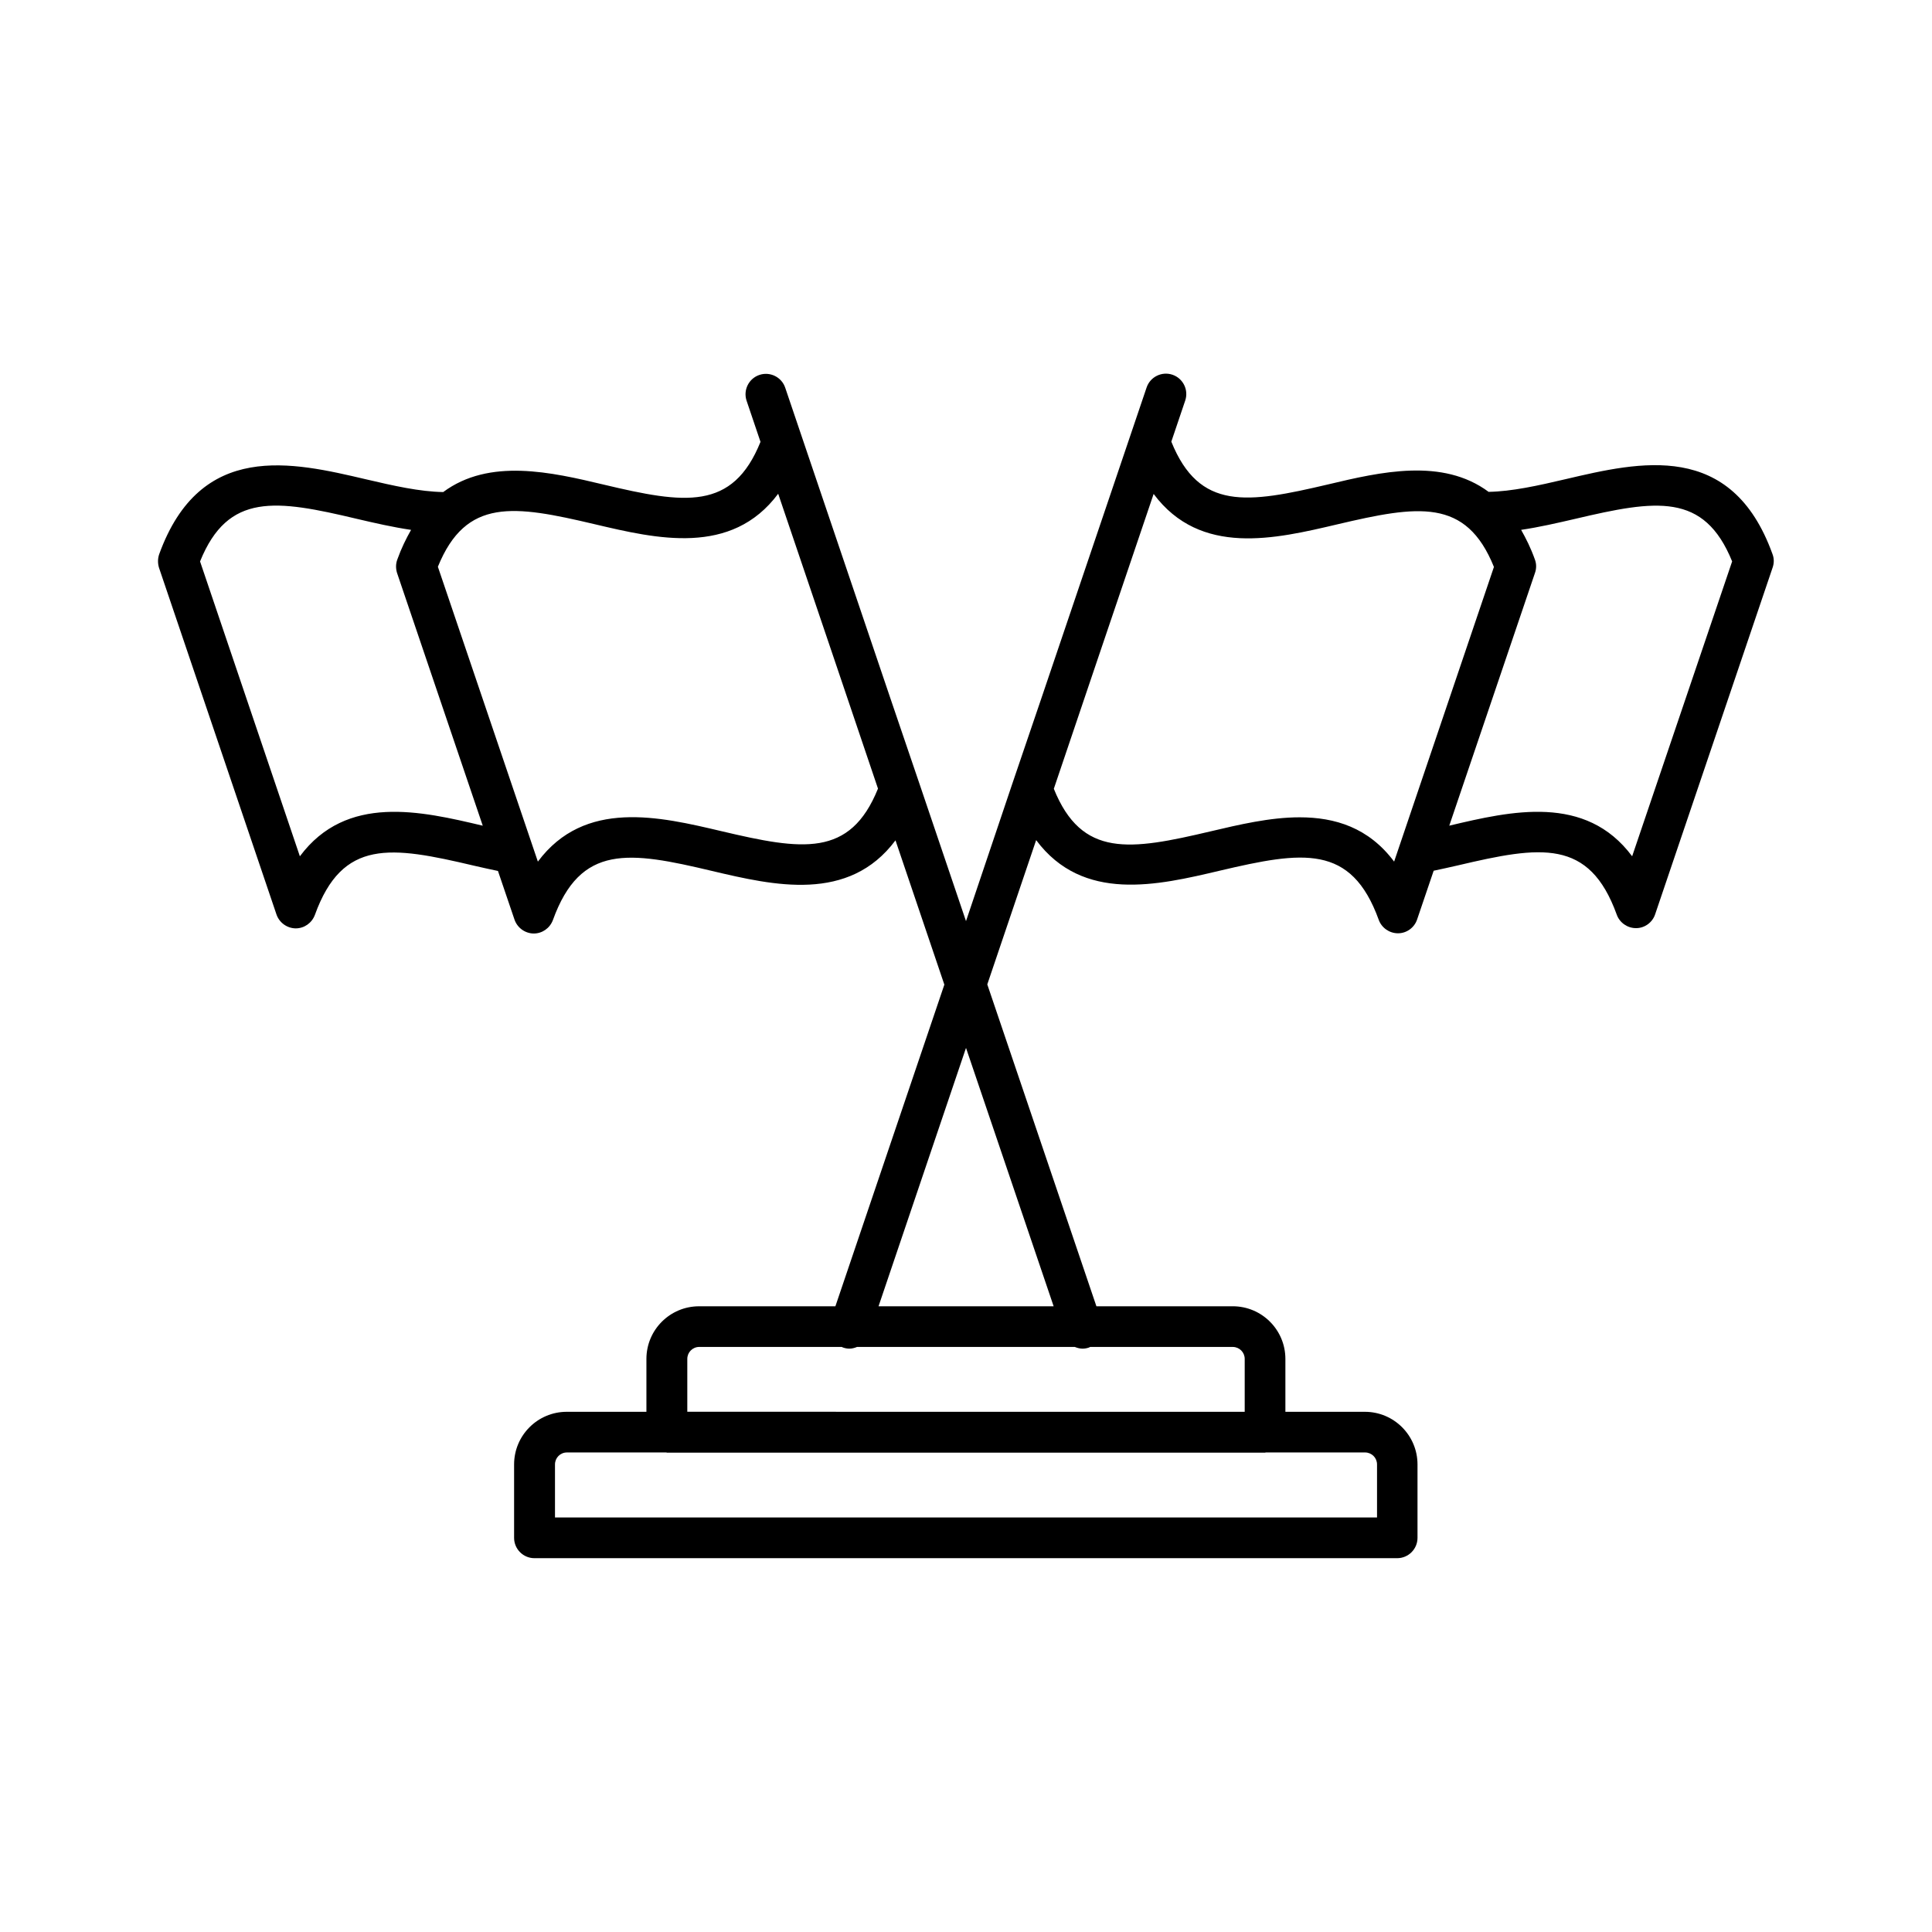 <?xml version="1.0" encoding="UTF-8"?>
<!-- Uploaded to: SVG Repo, www.svgrepo.com, Generator: SVG Repo Mixer Tools -->
<svg fill="#000000" width="800px" height="800px" version="1.1" viewBox="144 144 512 512" xmlns="http://www.w3.org/2000/svg">
 <path d="m558.95 270.97c-7.305 1.715-14.309 3.273-20.453 3.375-12.242-9.07-28.617-5.289-42.57-1.965-21.41 5.039-34.109 7.004-41.516-11.336l3.68-10.883c0.957-2.82-0.555-5.894-3.375-6.852-2.82-0.957-5.894 0.555-6.852 3.375l-27.961 82.574-7.508 22.066-12.395 36.781-12.445-36.727-7.508-22.066-27.961-82.574c-0.957-2.82-4.031-4.332-6.852-3.375-2.82 0.957-4.332 4.031-3.375 6.852l3.68 10.883c-7.406 18.34-20.102 16.426-41.516 11.336-13.957-3.324-30.328-7.106-42.57 1.965-6.246-0.102-13.148-1.664-20.453-3.375-19.547-4.586-43.883-10.328-54.816 19.852-0.402 1.16-0.402 2.418-0.051 3.578l31.137 91.895c0.754 2.168 2.769 3.629 5.039 3.68h0.051c2.266 0 4.281-1.41 5.09-3.578 7.305-20.203 20.102-18.238 42.117-13.047 2.117 0.504 4.281 0.957 6.398 1.41l4.383 12.898c0.754 2.168 2.769 3.629 5.039 3.68h0.051c2.266 0 4.281-1.41 5.09-3.578 7.305-20.203 20.152-18.238 42.168-13 16.426 3.879 36.223 8.465 48.617-8.113l12.949 38.238-28.875 85.238h-36.125c-7.707 0-13.957 6.246-13.957 13.957v14.008h-21.109c-7.707 0-13.957 6.246-13.957 13.957v19.445c0 2.973 2.418 5.391 5.391 5.391h228.63c2.973 0 5.391-2.418 5.391-5.391v-19.445c0-7.707-6.246-13.957-13.957-13.957l-21.055-0.004v-14.008c0-7.707-6.246-13.957-13.957-13.957h-36.125l-28.918-85.297 12.949-38.238c12.395 16.625 32.195 11.992 48.617 8.113 22.066-5.188 34.863-7.152 42.168 13 0.754 2.117 2.82 3.578 5.09 3.578h0.051c2.266 0 4.332-1.512 5.039-3.68l4.383-12.898c2.117-0.453 4.231-0.906 6.398-1.41 22.016-5.188 34.812-7.152 42.117 13.047 0.754 2.117 2.82 3.578 5.09 3.578h0.051c2.266 0 4.332-1.512 5.039-3.68l31.137-91.895c0.402-1.16 0.402-2.418-0.051-3.578-10.883-30.172-35.168-24.43-54.766-19.844zm-335.48 99.957-26.453-78.141c7.406-18.34 20.152-16.375 41.562-11.285 4.734 1.109 9.574 2.215 14.359 2.922-1.309 2.316-2.57 4.836-3.629 7.809-0.449 1.156-0.449 2.418-0.098 3.578l22.723 67.008c-16.375-3.883-36.121-8.469-48.465 8.109zm111.74-6.652c-16.426-3.879-36.273-8.566-48.668 8.062l-26.5-78.141c7.457-18.34 20.152-16.324 41.516-11.285 16.426 3.879 36.273 8.566 48.668-8.062l14.762 43.578 11.688 34.562c-7.406 18.34-20.102 16.324-41.465 11.285zm144.24 164.64h26.301c1.762 0 3.176 1.41 3.176 3.176v14.055h-217.85v-14.055c0-1.762 1.41-3.176 3.176-3.176h26.301c0.051 0 0.152 0.051 0.203 0.051h158.5c0.043 0 0.145-0.051 0.195-0.051zm-48.566-27.508c0.555 0 1.16-0.102 1.715-0.301 0.102-0.051 0.203-0.102 0.301-0.152h37.785c1.762 0 3.176 1.41 3.176 3.176v14.008l-147.72-0.004v-14.008c0-1.762 1.41-3.176 3.176-3.176h37.785c0.102 0.051 0.203 0.152 0.301 0.152 0.555 0.203 1.16 0.301 1.715 0.301 0.707 0 1.41-0.203 2.016-0.453h57.688c0.652 0.258 1.355 0.457 2.062 0.457zm-7.66-11.234h-46.402l23.18-68.469zm90.234-117.84c-6.75-9.02-15.668-11.738-25.039-11.738-7.91 0-16.121 1.965-23.629 3.727-21.363 5.039-34.109 7.055-41.516-11.285l11.688-34.562 14.762-43.578c12.395 16.625 32.195 11.941 48.668 8.062 21.41-5.039 34.109-7.055 41.516 11.285zm63.078-1.41c-12.344-16.574-32.094-11.992-48.465-8.113l22.723-67.008c0.402-1.16 0.402-2.418-0.051-3.578-1.059-2.973-2.316-5.492-3.629-7.809 4.785-0.707 9.574-1.812 14.359-2.922 21.41-5.039 34.109-7.055 41.562 11.285z"/>
</svg>